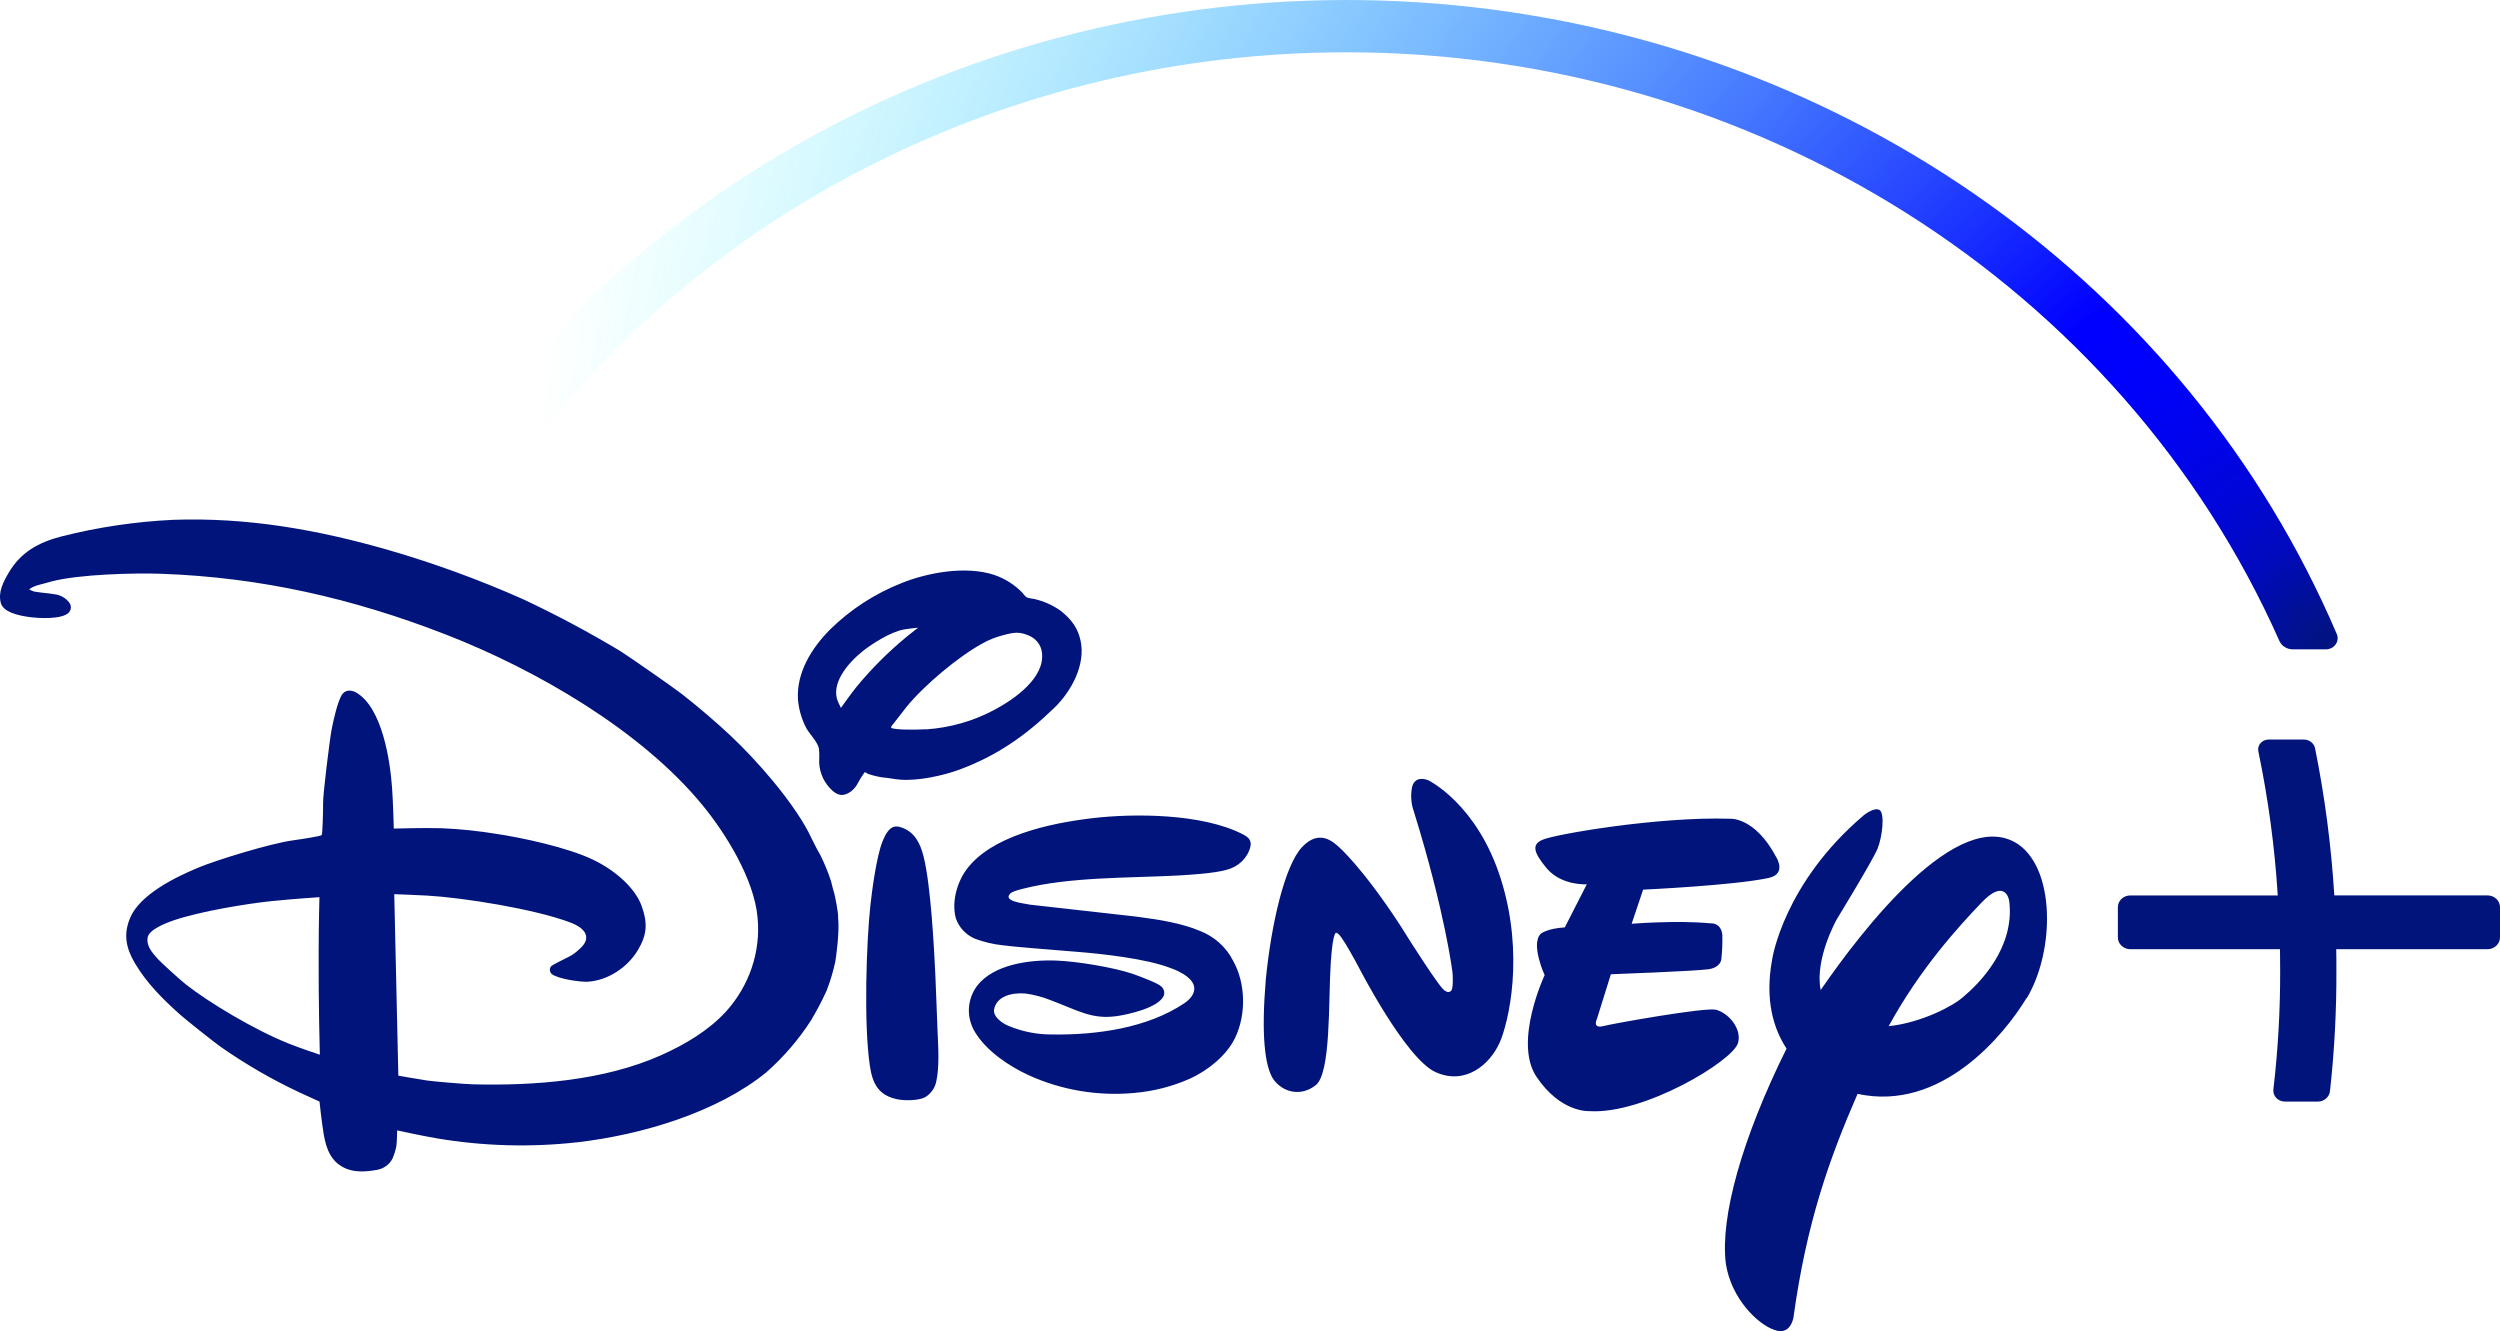 <?xml version="1.0" encoding="UTF-8"?>
<svg width="77px" height="41px" viewBox="0 0 77 41" version="1.1" xmlns="http://www.w3.org/2000/svg" xmlns:xlink="http://www.w3.org/1999/xlink">
    <!-- Generator: Sketch 63.1 (92452) - https://sketch.com -->
    <title>DISNEY+_LOGO_ALT_1_FullColor-01@2x</title>
    <desc>Created with Sketch.</desc>
    <defs>
        <radialGradient cx="99.772%" cy="100.2%" fx="99.772%" fy="100.2%" r="279.011%" gradientTransform="translate(0.998,1.002),scale(0.345,1),rotate(-0.01),translate(-0.998,-1.002)" id="radialGradient-1">
            <stop stop-color="#01147B" offset="0%"></stop>
            <stop stop-color="#011098" offset="3%"></stop>
            <stop stop-color="#010ABD" offset="6%"></stop>
            <stop stop-color="#0006DA" offset="10%"></stop>
            <stop stop-color="#0003EE" offset="14%"></stop>
            <stop stop-color="#0001FB" offset="18%"></stop>
            <stop stop-color="#0000FF" offset="22%"></stop>
            <stop stop-color="#00FFFF" stop-opacity="0" offset="100%"></stop>
        </radialGradient>
    </defs>
    <g id="UI" stroke="none" stroke-width="1" fill="none" fill-rule="evenodd">
        <g id="Canal+-UI-01.0-Accueil" transform="translate(-376, -514)">
            <rect fill="#FFFFFF" x="0" y="0" width="1280" height="3447"></rect>
            <g id="content" transform="translate(0, 141)">
                <g id="intro" transform="translate(179, 0)">
                    <g id="mea" transform="translate(0, 294)">
                        <g id="1" transform="translate(0, 79)" fill-rule="nonzero">
                            <g id="txt">
                                <g id="profitez-netflix">
                                    <g id="logos">
                                        <g id="profitez-de-">
                                            <g id="DISNEY+_LOGO_ALT_1_FullColor-01" transform="translate(197, 0)">
                                                <path d="M34.958,28.227 L35.051,28.239 C35.746,28.328 36.426,28.447 36.948,28.668 C37.398,28.841 37.764,29.167 37.974,29.582 C38.367,30.275 38.392,31.241 38.037,31.975 C37.772,32.52 37.188,32.978 36.656,33.22 C36.114,33.462 35.531,33.611 34.934,33.663 C33.816,33.766 32.69,33.576 31.678,33.114 C31.096,32.846 30.387,32.383 30.029,31.786 C29.757,31.34 29.782,30.786 30.093,30.365 C30.605,29.702 31.698,29.557 32.523,29.585 C33.151,29.607 34.282,29.791 34.879,29.992 C35.044,30.049 35.654,30.274 35.76,30.377 C35.841,30.444 35.876,30.549 35.85,30.649 C35.714,31.045 34.7,31.253 34.408,31.295 C33.625,31.407 33.218,31.127 32.329,30.794 C32.091,30.701 31.842,30.636 31.587,30.601 C31.184,30.566 30.696,30.672 30.618,31.091 C30.581,31.305 30.847,31.507 31.05,31.592 C31.47,31.77 31.926,31.862 32.386,31.862 C33.775,31.884 35.336,31.664 36.471,30.904 C36.626,30.799 36.78,30.646 36.785,30.452 C36.79,30.056 36.066,29.821 36.066,29.821 C35.3,29.519 33.887,29.373 33.158,29.315 C32.394,29.253 31.191,29.159 30.903,29.117 C30.602,29.086 30.307,29.017 30.025,28.911 C29.744,28.789 29.531,28.559 29.439,28.28 C29.305,27.785 29.475,27.18 29.765,26.785 C30.524,25.752 32.302,25.36 33.634,25.201 C34.92,25.049 36.997,25.051 38.26,25.686 C38.455,25.785 38.554,25.878 38.513,26.075 C38.429,26.423 38.147,26.698 37.781,26.788 C37.407,26.901 36.631,26.945 36.293,26.965 C34.772,27.046 32.932,27.003 31.484,27.379 C31.37,27.409 31.17,27.459 31.111,27.526 C30.884,27.76 31.529,27.823 31.67,27.853 C31.7,27.861 31.732,27.866 31.763,27.868 L34.958,28.227 M25.903,21.799 C25.903,21.799 26.151,21.448 26.359,21.181 C26.828,20.608 27.356,20.08 27.934,19.604 C28.091,19.477 28.277,19.333 28.277,19.333 C28.277,19.333 27.987,19.361 27.822,19.392 C27.432,19.464 26.859,19.826 26.568,20.059 C26.095,20.441 25.577,21.064 25.811,21.616 C25.845,21.694 25.898,21.799 25.898,21.799 M28.523,22.465 C29.258,22.415 29.972,22.212 30.614,21.87 C31.252,21.533 32.191,20.873 32.092,20.098 C32.065,19.863 31.905,19.661 31.674,19.569 C31.39,19.454 31.241,19.47 30.877,19.569 C30.657,19.626 30.446,19.711 30.25,19.823 C29.518,20.226 28.481,21.087 27.919,21.774 C27.788,21.937 27.656,22.118 27.554,22.243 C27.488,22.319 27.438,22.389 27.444,22.408 C27.467,22.486 28.235,22.479 28.527,22.461 M26.628,23.788 C26.538,23.915 26.457,24.047 26.386,24.184 C26.337,24.26 26.275,24.327 26.202,24.382 C26.008,24.518 25.843,24.525 25.656,24.368 C25.393,24.137 25.24,23.816 25.23,23.476 C25.239,23.334 25.237,23.192 25.222,23.05 C25.174,22.844 24.957,22.633 24.839,22.436 C24.691,22.156 24.602,21.851 24.577,21.539 C24.53,20.726 24.982,19.976 25.57,19.385 C26.196,18.77 26.948,18.282 27.781,17.954 C28.576,17.636 29.744,17.419 30.619,17.706 C30.957,17.821 31.26,18.015 31.5,18.268 C31.533,18.317 31.573,18.361 31.62,18.399 C31.691,18.424 31.766,18.439 31.841,18.446 C32.148,18.513 32.437,18.643 32.686,18.825 C33.016,19.094 33.197,19.352 33.28,19.725 C33.447,20.476 32.991,21.301 32.47,21.804 C31.574,22.672 30.698,23.276 29.557,23.702 C29.056,23.887 28.276,24.061 27.708,24.012 C27.532,23.998 27.35,23.955 27.178,23.944 C27.028,23.921 26.88,23.885 26.736,23.836 C26.693,23.805 26.639,23.777 26.631,23.788 M27.648,25.455 C27.693,25.464 27.738,25.476 27.782,25.492 C28.182,25.636 28.346,25.987 28.444,26.372 C28.672,27.263 28.771,29.243 28.808,30.017 C28.836,30.597 28.851,31.17 28.876,31.743 C28.898,32.229 28.94,32.876 28.832,33.332 C28.789,33.515 28.675,33.676 28.512,33.784 C28.322,33.899 27.885,33.907 27.653,33.861 C27.067,33.746 26.877,33.39 26.794,32.842 C26.595,31.533 26.689,28.966 26.808,27.883 C26.847,27.525 26.989,26.379 27.187,25.902 C27.254,25.74 27.396,25.414 27.648,25.46 M9.839,27.633 C9.839,27.633 8.967,27.691 8.368,27.754 C7.605,27.832 6.172,28.067 5.344,28.348 C5.096,28.433 4.591,28.632 4.547,28.874 C4.503,29.115 4.665,29.32 4.848,29.523 C4.953,29.64 5.551,30.185 5.719,30.315 C6.421,30.871 7.846,31.727 8.895,32.143 C9.254,32.287 9.851,32.485 9.851,32.485 C9.851,32.485 9.806,30.877 9.815,29.293 C9.815,28.458 9.839,27.631 9.839,27.631 M25.814,28.271 C25.863,28.702 25.746,29.519 25.726,29.626 C25.66,29.929 25.57,30.227 25.458,30.517 C25.298,30.865 25.145,31.15 24.975,31.434 C24.597,32.02 24.137,32.555 23.607,33.024 C22.107,34.251 19.785,34.95 17.793,35.181 C16.35,35.343 14.889,35.303 13.458,35.062 C12.964,34.977 12.231,34.816 12.231,34.816 C12.231,34.816 12.231,35.095 12.21,35.29 C12.184,35.425 12.143,35.558 12.088,35.686 C11.989,35.881 11.792,36.014 11.565,36.039 C11.266,36.092 10.947,36.109 10.67,35.998 C10.215,35.815 10.051,35.412 9.973,34.948 C9.908,34.576 9.841,33.929 9.841,33.929 C9.841,33.929 9.5,33.776 9.214,33.642 C8.365,33.243 7.556,32.774 6.794,32.24 C6.593,32.098 5.731,31.414 5.54,31.244 C5.006,30.765 4.525,30.287 4.16,29.675 C3.876,29.196 3.795,28.771 4.011,28.264 C4.309,27.558 5.379,27.025 6.11,26.722 C6.649,26.496 8.32,25.98 9.015,25.884 C9.342,25.84 9.851,25.753 9.883,25.734 C9.894,25.726 9.904,25.717 9.913,25.707 C9.93,25.685 9.956,24.985 9.951,24.73 C9.946,24.475 10.148,22.825 10.213,22.475 C10.248,22.287 10.398,21.56 10.553,21.368 C10.658,21.24 10.832,21.25 10.977,21.334 C11.774,21.803 12.016,23.43 12.075,24.258 C12.111,24.762 12.129,25.52 12.129,25.52 C12.129,25.52 13.042,25.494 13.604,25.509 C14.179,25.534 14.752,25.594 15.32,25.688 C16.044,25.798 17.46,26.091 18.27,26.481 C18.938,26.801 19.564,27.342 19.766,27.913 C19.955,28.438 19.926,28.804 19.64,29.274 C19.318,29.808 18.707,30.205 18.089,30.238 C17.905,30.248 17.213,30.161 17,30.005 C16.922,29.94 16.914,29.829 16.981,29.754 C17.004,29.727 17.327,29.565 17.518,29.469 C17.609,29.424 17.693,29.368 17.768,29.302 C17.927,29.17 18.071,29.024 18.055,28.853 C18.032,28.631 17.785,28.494 17.548,28.406 C16.44,27.99 14.229,27.644 13.156,27.584 C12.738,27.561 12.143,27.541 12.143,27.541 L12.269,33.13 C12.269,33.13 12.761,33.219 13.149,33.279 C13.371,33.311 14.314,33.391 14.565,33.397 C16.472,33.445 18.601,33.283 20.351,32.505 C21.119,32.163 21.824,31.737 22.357,31.16 C23.083,30.358 23.435,29.311 23.333,28.259 C23.228,27.071 22.339,25.651 21.632,24.793 C19.762,22.516 16.558,20.644 13.738,19.546 C10.859,18.425 8.014,17.78 4.955,17.672 C4.168,17.645 2.446,17.682 1.582,17.91 C1.459,17.943 1.333,17.982 1.218,18.009 C1.122,18.032 1.03,18.069 0.944,18.117 C0.929,18.129 0.915,18.143 0.901,18.157 C0.935,18.175 0.97,18.191 1.006,18.205 C1.098,18.244 1.485,18.266 1.686,18.304 C1.861,18.326 2.02,18.415 2.125,18.55 C2.202,18.64 2.202,18.769 2.125,18.86 C1.928,19.086 1.184,19.048 0.862,18.999 C0.54,18.951 0.101,18.85 0.025,18.57 C-0.065,18.242 0.101,17.919 0.279,17.621 C0.637,17.027 1.15,16.714 1.901,16.52 C3.02,16.237 4.167,16.067 5.323,16.011 C7.605,15.93 9.763,16.308 11.972,16.943 C13.383,17.353 14.763,17.857 16.1,18.451 C17.132,18.935 18.137,19.471 19.11,20.056 C19.352,20.207 20.773,21.196 20.992,21.369 C21.453,21.727 22.055,22.239 22.49,22.648 C23.334,23.44 24.384,24.654 24.895,25.618 C25.017,25.849 25.112,26.076 25.27,26.343 C25.398,26.602 25.507,26.868 25.596,27.141 C25.635,27.297 25.692,27.527 25.701,27.537 C25.719,27.619 25.823,28.09 25.814,28.272 L25.814,28.271 Z M54.485,27.039 C53.418,27.272 50.608,27.401 50.608,27.401 L50.255,28.452 C50.255,28.452 51.658,28.338 52.679,28.439 C52.679,28.439 53.01,28.403 53.048,28.795 C53.054,29.048 53.044,29.301 53.016,29.553 C53.016,29.553 52.995,29.791 52.64,29.85 C52.255,29.911 49.615,30.007 49.615,30.007 L49.187,31.377 C49.187,31.377 49.028,31.694 49.384,31.603 C49.715,31.519 52.482,31.027 52.841,31.098 C53.228,31.19 53.655,31.677 53.532,32.121 C53.384,32.672 50.623,34.339 48.942,34.222 C48.942,34.222 48.058,34.277 47.312,33.147 C46.616,32.071 47.575,30.034 47.575,30.034 C47.575,30.034 47.136,29.083 47.454,28.761 C47.454,28.761 47.643,28.597 48.196,28.563 L48.873,27.237 C48.873,27.237 48.102,27.286 47.643,26.75 C47.216,26.24 47.181,26.006 47.508,25.866 C47.858,25.701 51.069,25.147 53.277,25.217 C53.277,25.217 54.045,25.146 54.711,26.405 C54.711,26.405 55.034,26.915 54.485,27.038 L54.485,27.039 Z M46.177,32.136 C45.894,32.767 45.146,33.44 44.217,33.022 C43.287,32.604 41.839,29.772 41.839,29.772 C41.839,29.772 41.285,28.715 41.178,28.743 C41.178,28.743 41.058,28.537 40.985,29.69 C40.912,30.844 40.999,33.08 40.515,33.431 C40.057,33.786 39.502,33.644 39.214,33.233 C38.952,32.826 38.844,31.86 38.987,30.164 C39.154,28.462 39.571,26.652 40.105,26.088 C40.638,25.525 41.064,25.935 41.232,26.082 C41.232,26.082 41.944,26.693 43.119,28.488 L43.328,28.821 C43.328,28.821 44.395,30.517 44.507,30.513 C44.507,30.513 44.594,30.591 44.671,30.535 C44.783,30.504 44.738,29.961 44.738,29.961 C44.738,29.961 44.517,28.112 43.543,24.983 C43.458,24.74 43.441,24.479 43.495,24.228 C43.595,23.859 43.986,24.03 43.986,24.03 C43.986,24.03 45.494,24.749 46.227,27.076 C46.96,29.402 46.467,31.503 46.179,32.138 L46.177,32.136 Z M62.418,30.739 C61.731,31.875 59.791,34.252 57.213,33.691 C56.362,35.646 55.645,37.623 55.238,40.582 C55.238,40.582 55.149,41.157 54.644,40.958 C54.147,40.792 53.321,40.004 53.156,38.92 C52.977,37.49 53.65,35.07 55.025,32.297 C54.623,31.68 54.35,30.797 54.584,29.542 C54.584,29.542 54.929,27.209 57.407,25.108 C57.407,25.108 57.703,24.865 57.875,24.94 C58.064,25.015 57.979,25.774 57.827,26.143 C57.674,26.512 56.572,28.315 56.572,28.315 C56.572,28.315 55.885,29.535 56.077,30.493 C57.375,28.604 60.323,24.796 62.151,25.997 C62.765,26.413 63.048,27.318 63.048,28.293 C63.048,29.15 62.831,30.06 62.427,30.741 L62.418,30.739 Z M61.884,27.749 C61.884,27.749 61.78,26.998 61.007,27.825 C60.341,28.523 59.139,29.831 58.171,31.607 C59.186,31.499 60.166,30.978 60.461,30.711 C60.943,30.306 62.065,29.209 61.884,27.749 L61.884,27.749 Z M76.617,27.578 L71.897,27.578 C71.803,26.058 71.606,24.546 71.305,23.051 C71.274,22.893 71.129,22.779 70.96,22.778 L69.87,22.778 C69.775,22.779 69.684,22.82 69.623,22.89 C69.563,22.96 69.538,23.052 69.557,23.141 C69.862,24.606 70.062,26.089 70.155,27.58 L65.614,27.58 C65.512,27.579 65.415,27.617 65.343,27.685 C65.271,27.753 65.23,27.846 65.23,27.942 L65.23,28.872 C65.23,29.073 65.402,29.235 65.614,29.236 L70.224,29.236 C70.224,29.465 70.229,29.671 70.229,29.864 C70.233,31.097 70.164,32.329 70.02,33.555 C70.009,33.65 70.042,33.745 70.109,33.817 C70.177,33.888 70.273,33.929 70.374,33.929 L71.384,33.929 C71.581,33.93 71.745,33.789 71.764,33.603 C71.901,32.361 71.967,31.113 71.961,29.864 C71.961,29.672 71.961,29.468 71.956,29.236 L76.615,29.236 C76.827,29.235 76.999,29.072 77,28.872 L77,27.942 C76.999,27.743 76.831,27.581 76.62,27.578 L76.617,27.578 Z" id="Shape" fill="#01147B"></path>
                                                <path d="M71.972,19.526 C67.376,8.776 56.912,1.324 44.778,0.159 C32.643,-1.006 20.826,4.307 14.066,13.967 C13.998,14.062 13.982,14.182 14.021,14.29 C14.06,14.399 14.15,14.485 14.264,14.522 L15.12,14.797 C15.17,14.812 15.222,14.82 15.275,14.82 C15.434,14.82 15.582,14.744 15.671,14.618 C21.473,6.481 31.136,1.609 41.47,1.611 C54.004,1.614 65.321,8.753 70.204,19.738 C70.274,19.897 70.437,20 70.618,20 L71.641,20 C71.76,19.999 71.871,19.943 71.937,19.849 C72.006,19.754 72.019,19.632 71.972,19.526 L71.972,19.526 Z" id="Path" fill="url(#radialGradient-1)"></path>
                                            </g>
                                        </g>
                                    </g>
                                </g>
                            </g>
                        </g>
                        <g id="lines" transform="translate(243, 20)"></g>
                    </g>
                </g>
            </g>
        </g>
    </g>
</svg>